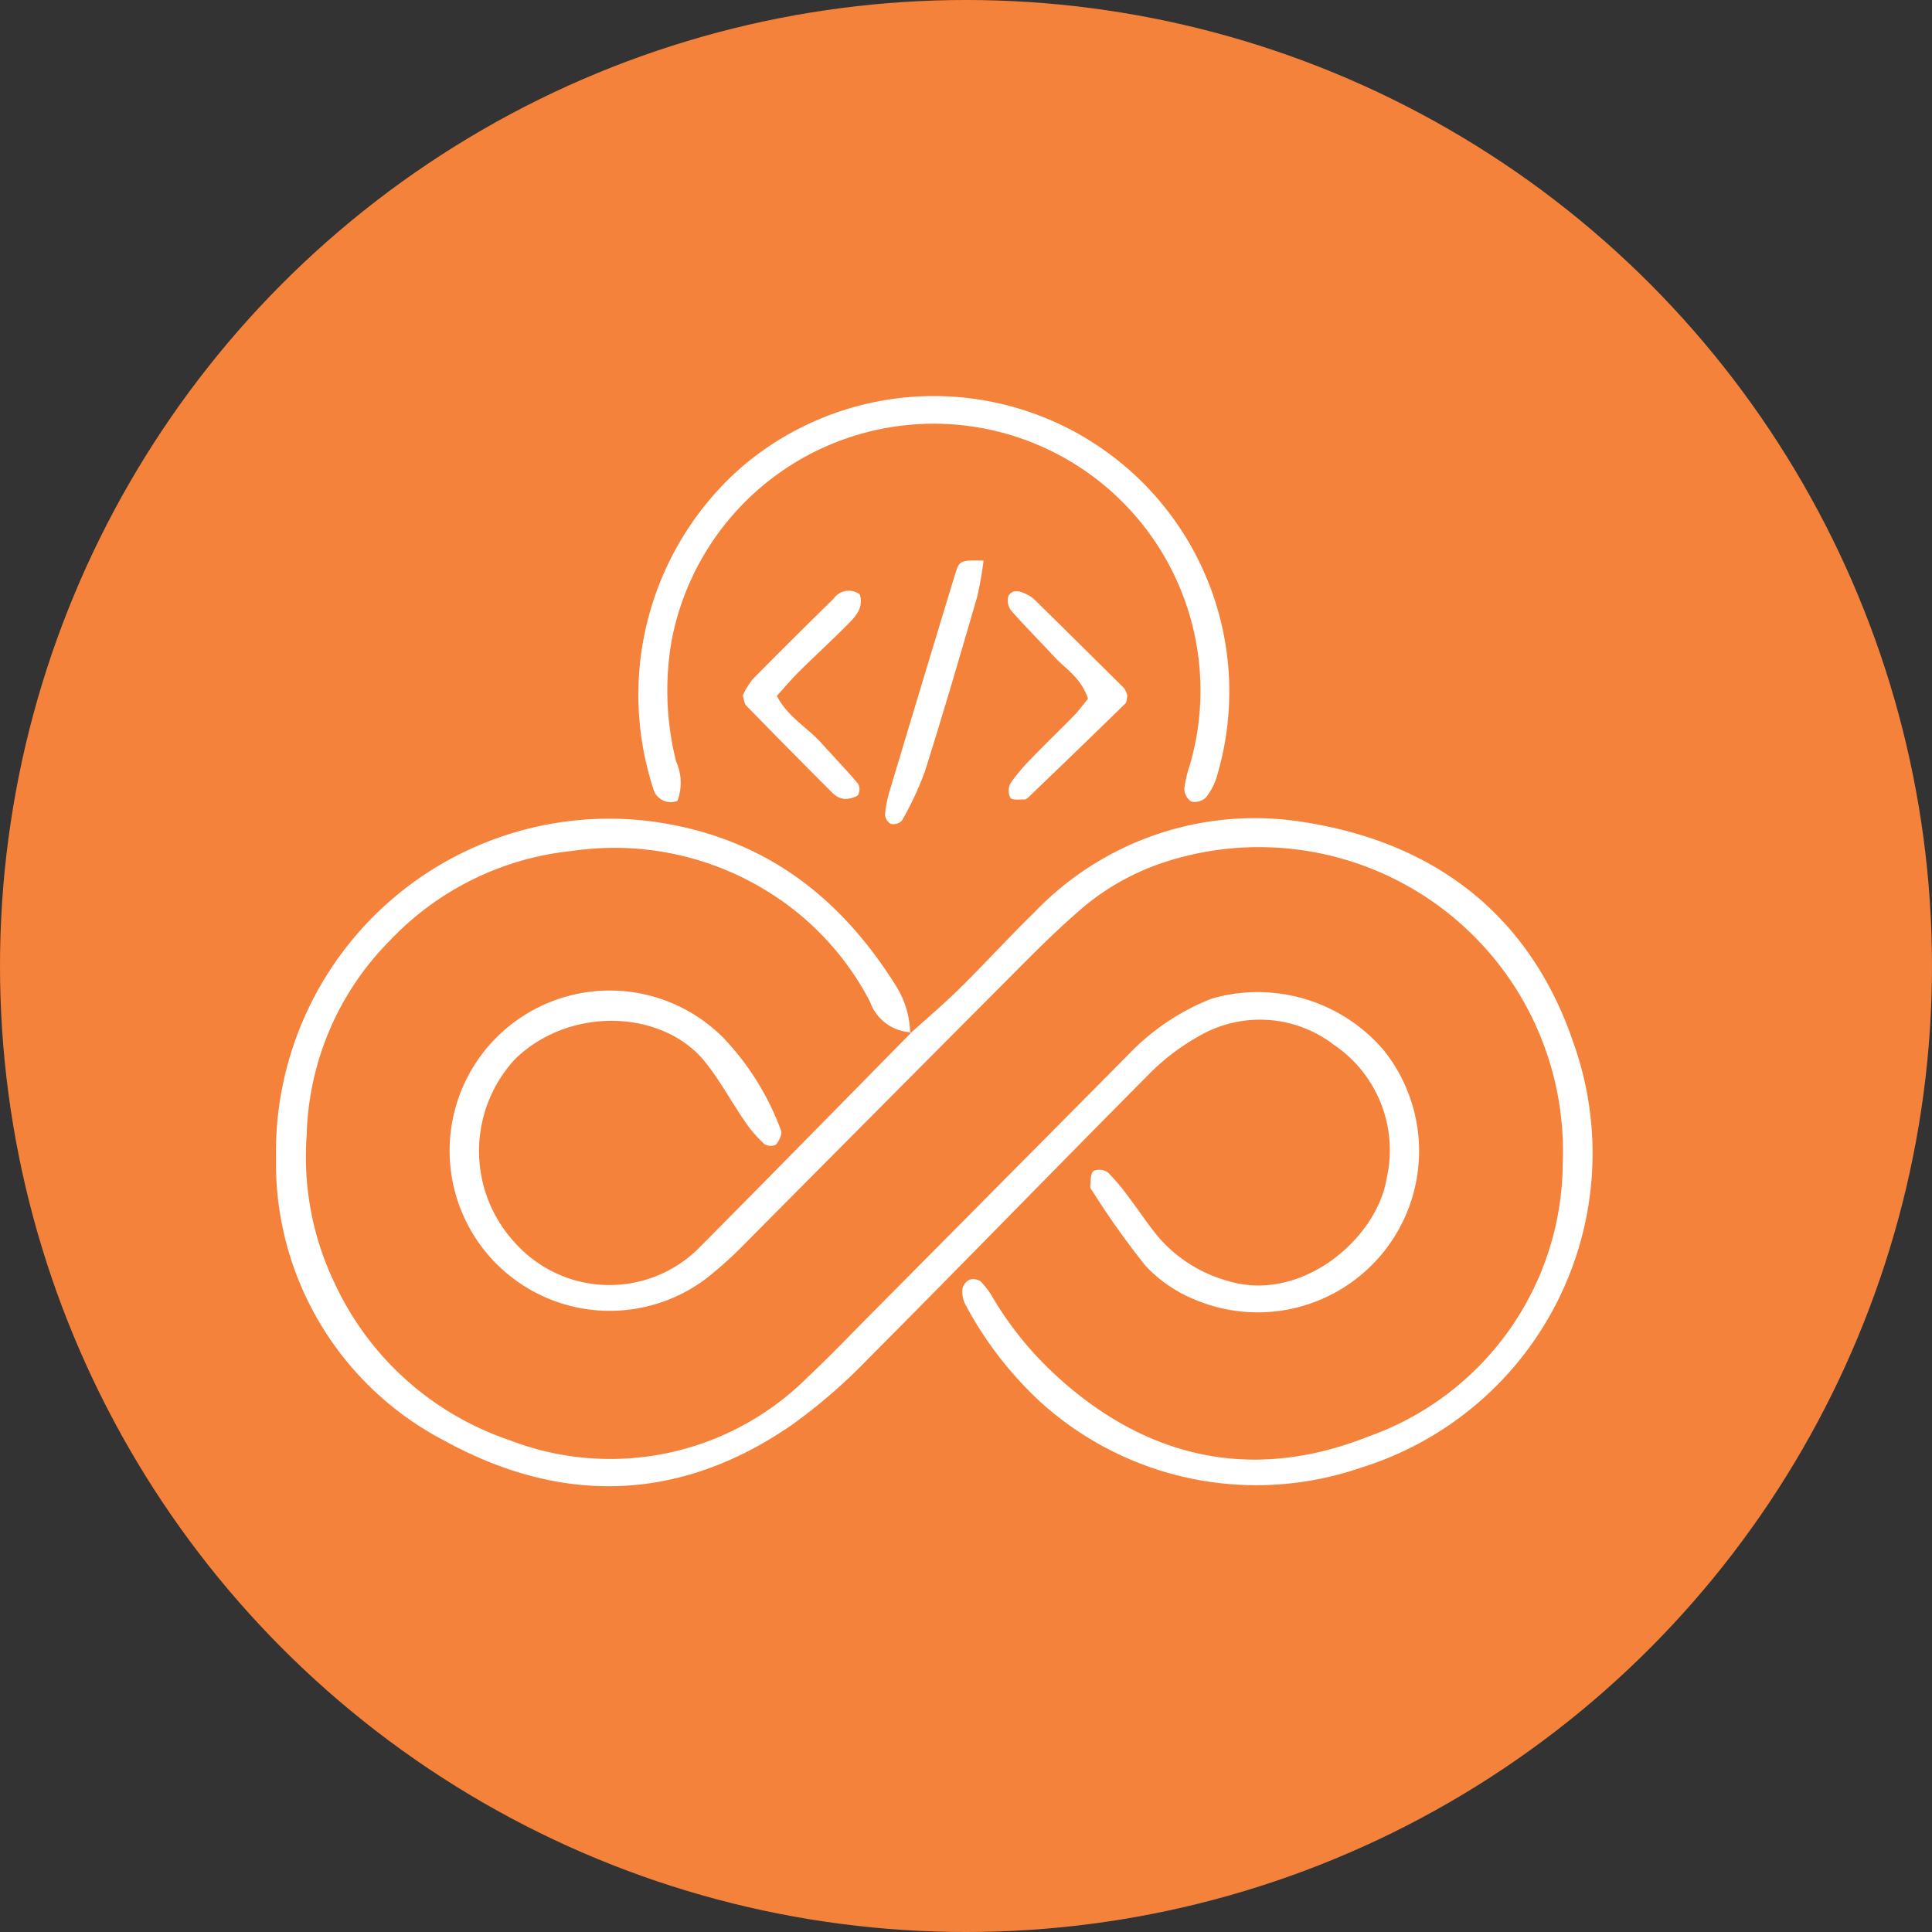 <?xml version="1.0" encoding="UTF-8"?> <svg xmlns="http://www.w3.org/2000/svg" xmlns:xlink="http://www.w3.org/1999/xlink" width="91" height="91" viewBox="0 0 91 91"><rect x="0" y="0" width="91" height="91" fill="#333333" stroke="none"/><defs><clipPath id="clip-path"><rect id="Rectangle_143" data-name="Rectangle 143" width="61.999" height="51.376" fill="#fff"></rect></clipPath></defs><g id="Group_247" data-name="Group 247" transform="translate(-145 -1064)"><circle id="Ellipse_732" data-name="Ellipse 732" cx="45.5" cy="45.5" r="45.5" transform="translate(145 1064)" fill="#f5823b"></circle><g id="Group_145" data-name="Group 145" transform="translate(158 1082.624)"><g id="Group_144" data-name="Group 144" transform="translate(0 0)" clip-path="url(#clip-path)"><path id="Path_420" data-name="Path 420" d="M29.878,30.049c.786-.712,1.6-1.4,2.351-2.143,1.186-1.17,2.307-2.406,3.5-3.566a14.362,14.362,0,0,1,12.791-4.223c6.17.989,10.579,4.447,12.591,10.375a15.5,15.5,0,0,1-10,20.011A15.14,15.14,0,0,1,36,47.406a17.417,17.417,0,0,1-3.522-4.571,1.334,1.334,0,0,1-.146-.754.623.623,0,0,1,.338-.43.593.593,0,0,1,.527.089,3.828,3.828,0,0,1,.588.794,16.176,16.176,0,0,0,2.737,3.425c4.339,4.113,9.433,5.269,14.938,3.076a13.729,13.729,0,0,0,9.148-12.9,14.319,14.319,0,0,0-18.6-14.2,11.547,11.547,0,0,0-4.312,2.456c-1.052.919-2.039,1.916-3.026,2.907q-6.42,6.445-12.827,12.9a17.612,17.612,0,0,1-1.649,1.45,7.543,7.543,0,1,1,.867-11.4,12.663,12.663,0,0,1,2.726,4.375c.07.172-.095.5-.246.674A.562.562,0,0,1,23,35.261a6.227,6.227,0,0,1-.891-1.026c-.638-.929-1.178-1.932-1.874-2.813-1.953-2.467-6.335-2.7-8.956-.181a6.367,6.367,0,0,0-.022,8.673,5.968,5.968,0,0,0,8.578.33c3.381-3.4,6.735-6.828,10.1-10.244Z" transform="translate(0 0)" fill="#fff"></path><path id="Path_421" data-name="Path 421" d="M29.934,30a2.163,2.163,0,0,1-1.957-1.442,13.265,13.265,0,0,0-4.331-4.875,13.687,13.687,0,0,0-9.7-2.226,13.741,13.741,0,0,0-8.6,4.239,13.479,13.479,0,0,0-3.9,9.144,13.739,13.739,0,0,0,1.314,6.974,14.04,14.04,0,0,0,8.251,7.4,13.147,13.147,0,0,0,14.054-2.994c1.071-1,2.077-2.066,3.109-3.1q5.979-6.025,11.956-12.053a10.948,10.948,0,0,1,3.938-2.652,7.8,7.8,0,0,1,8.114,2.436,7.6,7.6,0,0,1-8.953,11.717,6.53,6.53,0,0,1-2.272-1.57,39.469,39.469,0,0,1-2.537-3.572.3.3,0,0,1-.071-.182c.034-.248.007-.581.154-.713a.705.705,0,0,1,.681.069A10.117,10.117,0,0,1,40.2,37.813c.485.635.916,1.314,1.438,1.915A6.639,6.639,0,0,0,44.8,41.7c3.464,1.08,7.044-1.949,7.515-4.824a5.993,5.993,0,0,0-2.495-6.294,5.712,5.712,0,0,0-6.4-.372,10.355,10.355,0,0,0-2.358,1.82c-4.412,4.438-8.77,8.931-13.188,13.364a25.946,25.946,0,0,1-3.618,3.126c-5.3,3.636-10.854,3.74-16.387.68A14.714,14.714,0,0,1,0,35.918a15.7,15.7,0,0,1,17.7-15.852c5.163.7,8.809,3.449,11.495,7.734a4.378,4.378,0,0,1,.676,2.249l.057-.05" transform="translate(0 0)" fill="#fff"></path><path id="Path_422" data-name="Path 422" d="M18.918,19.094a.854.854,0,0,1-1.159-.608,14.256,14.256,0,0,1,4.162-15.1,13.918,13.918,0,0,1,22.412,14.5A2.935,2.935,0,0,1,43.8,18.94a.772.772,0,0,1-.695.188.739.739,0,0,1-.322-.608,5.934,5.934,0,0,1,.276-1.161,12.566,12.566,0,1,0-24.414-5.865,13.681,13.681,0,0,0,.2,5.744,2.456,2.456,0,0,1,.066,1.856" transform="translate(0 0)" fill="#fff"></path><path id="Path_423" data-name="Path 423" d="M38.247,14.288c-.336-1.01-1.072-1.413-1.6-1.988-.672-.73-1.378-1.429-2.029-2.177a.756.756,0,0,1-.112-.692c.218-.34.577-.2.881-.044a1.346,1.346,0,0,1,.329.221q2.122,2.085,4.232,4.183a1.08,1.08,0,0,1,.151.359c-.03.126-.019.294-.1.37q-2.271,2.217-4.563,4.413c-.047.045-.112.1-.166.1-.237-.008-.587.047-.68-.08a.754.754,0,0,1,.015-.7,9.06,9.06,0,0,1,1.023-1.2c.643-.668,1.313-1.309,1.961-1.973.226-.233.417-.5.657-.791" transform="translate(0 0)" fill="#fff"></path><path id="Path_424" data-name="Path 424" d="M21.981,14.148a3.58,3.58,0,0,1,.466-.773c1.257-1.281,2.535-2.543,3.817-3.8a.866.866,0,0,1,1.235-.2c.189.616-.186,1.021-.552,1.392-.747.758-1.535,1.475-2.291,2.224-.371.368-.709.769-1.067,1.161.521,1.006,1.443,1.49,2.1,2.223.576.643,1.177,1.263,1.732,1.923a.554.554,0,0,1-.015.54,1.1,1.1,0,0,1-.679.162.929.929,0,0,1-.519-.279q-2.043-2.043-4.061-4.111c-.083-.086-.09-.245-.165-.465" transform="translate(0 0)" fill="#fff"></path><path id="Path_425" data-name="Path 425" d="M33.326,7.783a16.341,16.341,0,0,1-.3,1.707c-.8,2.747-1.6,5.494-2.463,8.223a14.844,14.844,0,0,1-1.084,2.32.569.569,0,0,1-.522.148.542.542,0,0,1-.271-.441,5.719,5.719,0,0,1,.234-1.161q1.518-5.065,3.057-10.125c.209-.688.249-.7,1.349-.671" transform="translate(0 0)" fill="#fff"></path></g></g></g></svg> 
